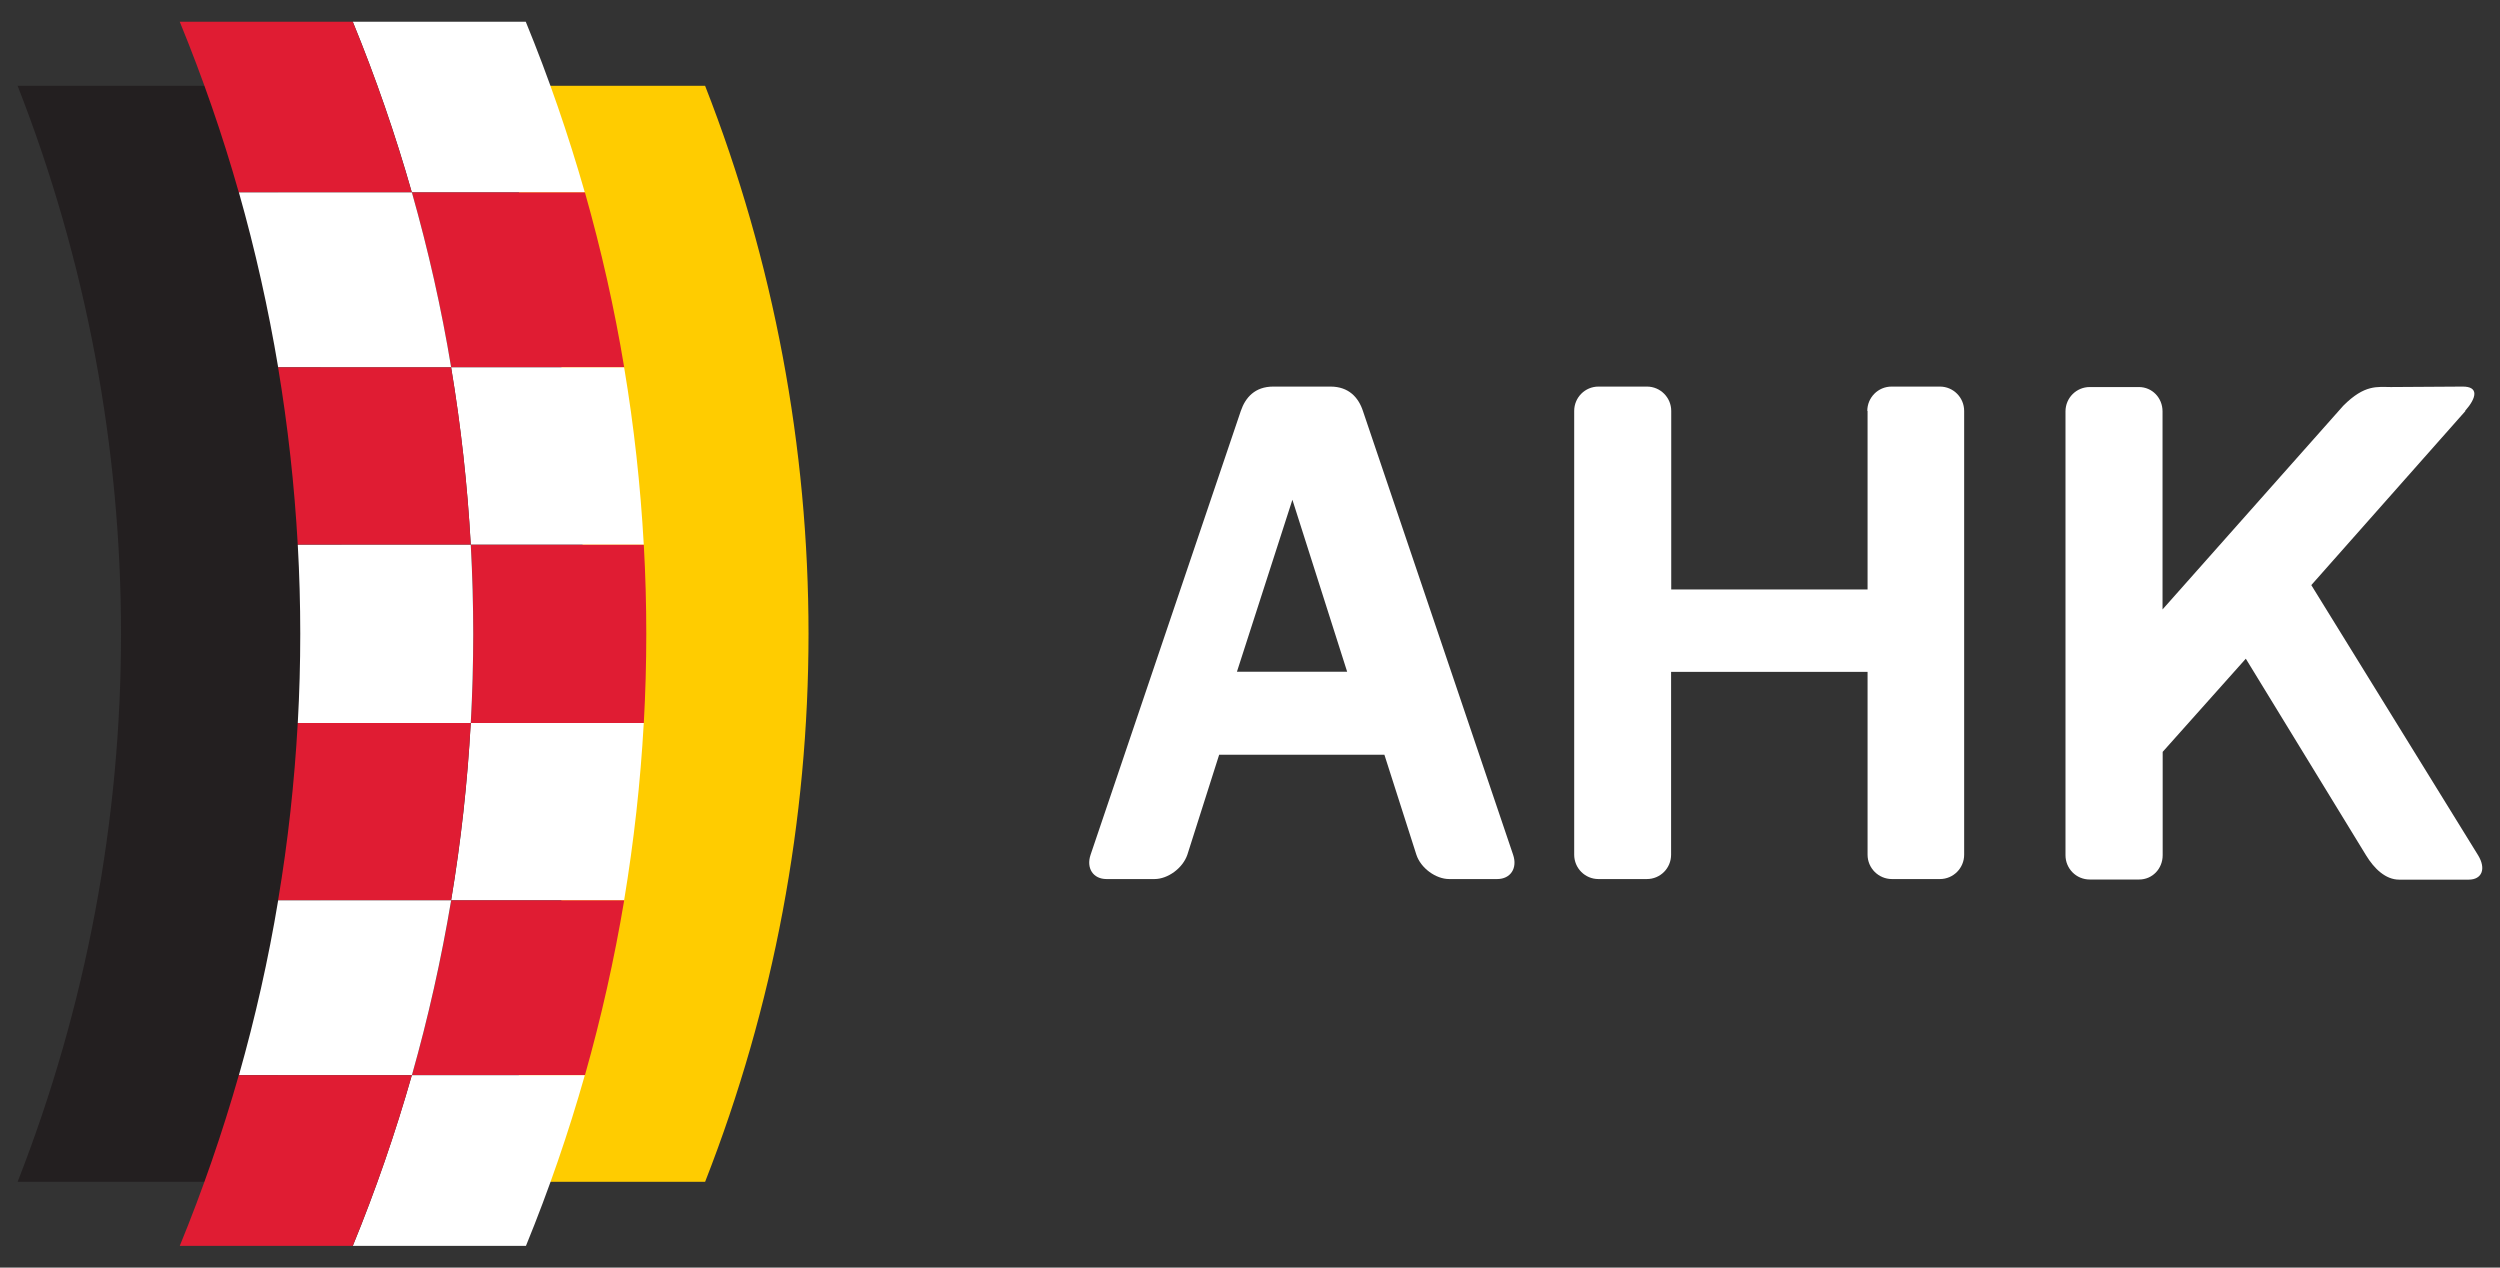<svg xmlns="http://www.w3.org/2000/svg" width="71" height="36" viewBox="0 0 71 36" fill="none"><rect x="0" y="0" width="71" height="36" fill="#333333" stroke="none"/><path d="M6.842 2.437H0.5C4.416 12.435 4.416 23.566 0.5 33.564H6.842C10.757 23.566 10.757 12.435 6.842 2.437Z" fill="#231F20"></path><path d="M20.025 2.437H13.684C17.599 12.435 17.599 23.566 13.684 33.564H20.025C23.941 23.566 23.941 12.435 20.025 2.437Z" fill="#FFCC00"></path><path d="M16.609 5.465H11.697C11.232 3.827 10.671 2.21 10.02 0.618H14.932C15.584 2.206 16.141 3.827 16.609 5.465Z" fill="white"></path><path d="M17.727 10.432H12.815C12.534 8.761 12.163 7.103 11.699 5.465H16.612C17.076 7.103 17.451 8.761 17.727 10.432Z" fill="#E01C33"></path><path d="M18.283 15.468H13.37C13.277 13.781 13.089 12.098 12.812 10.432H17.725C18.006 12.102 18.189 13.785 18.283 15.468Z" fill="white"></path><path d="M18.284 20.533H13.371C13.465 18.846 13.465 17.155 13.371 15.472H18.284C18.378 17.159 18.378 18.85 18.284 20.533Z" fill="#E01C33"></path><path d="M17.725 25.569H12.812C13.093 23.899 13.277 22.216 13.37 20.533H18.283C18.189 22.22 18.002 23.899 17.725 25.569Z" fill="white"></path><path d="M16.612 30.536H11.699C12.163 28.898 12.538 27.24 12.815 25.569H17.727C17.447 27.24 17.076 28.898 16.612 30.536Z" fill="#E01C33"></path><path d="M14.932 35.383H10.02C10.671 33.794 11.228 32.173 11.697 30.536H16.609C16.145 32.173 15.588 33.79 14.937 35.383H14.932Z" fill="white"></path><path d="M11.695 5.465H6.782C6.318 3.827 5.757 2.21 5.105 0.618H10.018C10.67 2.206 11.227 3.827 11.695 5.465Z" fill="#E01C33"></path><path d="M12.813 10.432H7.9C7.62 8.761 7.249 7.103 6.785 5.465H11.698C12.162 7.103 12.537 8.761 12.813 10.432Z" fill="white"></path><path d="M13.369 15.468H8.456C8.362 13.781 8.175 12.098 7.898 10.432H12.811C13.092 12.102 13.275 13.785 13.369 15.468Z" fill="#E01C33"></path><path d="M13.37 20.533H8.457C8.551 18.846 8.551 17.155 8.457 15.472H13.37C13.463 17.159 13.463 18.85 13.37 20.533Z" fill="white"></path><path d="M12.811 25.569H7.898C8.179 23.899 8.362 22.216 8.456 20.533H13.369C13.275 22.22 13.088 23.899 12.811 25.569Z" fill="#E01C33"></path><path d="M11.698 30.536H6.785C7.249 28.898 7.624 27.24 7.9 25.569H12.813C12.533 27.24 12.162 28.898 11.698 30.536Z" fill="white"></path><path d="M10.018 35.383H5.105C5.757 33.794 6.314 32.173 6.782 30.536H11.695C11.231 32.173 10.67 33.79 10.018 35.383Z" fill="#E01C33"></path><path d="M53.031 11.671C53.031 11.288 53.34 10.979 53.719 10.979H55.094C55.473 10.979 55.782 11.288 55.782 11.671V24.274C55.782 24.657 55.473 24.965 55.094 24.965H53.731C53.352 24.965 53.039 24.657 53.039 24.274V19.081H47.459V24.274C47.459 24.657 47.153 24.965 46.771 24.965H45.395C45.016 24.965 44.707 24.657 44.707 24.274V11.671C44.707 11.288 45.016 10.979 45.395 10.979H46.775C47.153 10.979 47.463 11.288 47.463 11.671V16.74H53.039V11.671H53.031Z" fill="white"></path><path d="M70.008 11.671C70.346 11.288 70.399 10.975 69.935 10.979L67.9 10.992C67.521 10.992 67.159 10.91 66.549 11.523L61.416 17.308V11.683C61.416 11.3 61.123 10.992 60.744 10.992H59.348C58.969 10.992 58.66 11.3 58.66 11.683V24.287C58.66 24.669 58.965 24.978 59.348 24.978H60.752C61.131 24.978 61.42 24.669 61.42 24.287V21.353L63.781 18.707L67.196 24.291C67.428 24.673 67.753 24.982 68.136 24.982H70.11C70.489 24.982 70.611 24.673 70.379 24.291L65.641 16.617L70.016 11.675L70.008 11.671Z" fill="white"></path><path fill-rule="evenodd" clip-rule="evenodd" d="M37.787 10.979C38.304 10.979 38.581 11.288 38.707 11.671L42.972 24.274C43.103 24.657 42.899 24.965 42.52 24.965H41.157C40.778 24.965 40.351 24.657 40.225 24.274L39.317 21.435H34.624L33.721 24.274C33.59 24.657 33.167 24.965 32.788 24.965H31.425C31.046 24.965 30.843 24.657 30.973 24.274L35.239 11.671C35.369 11.288 35.642 10.979 36.159 10.979H37.795H37.787ZM35.125 19.077H38.259L36.704 14.193L35.129 19.077H35.125Z" fill="white"></path></svg>